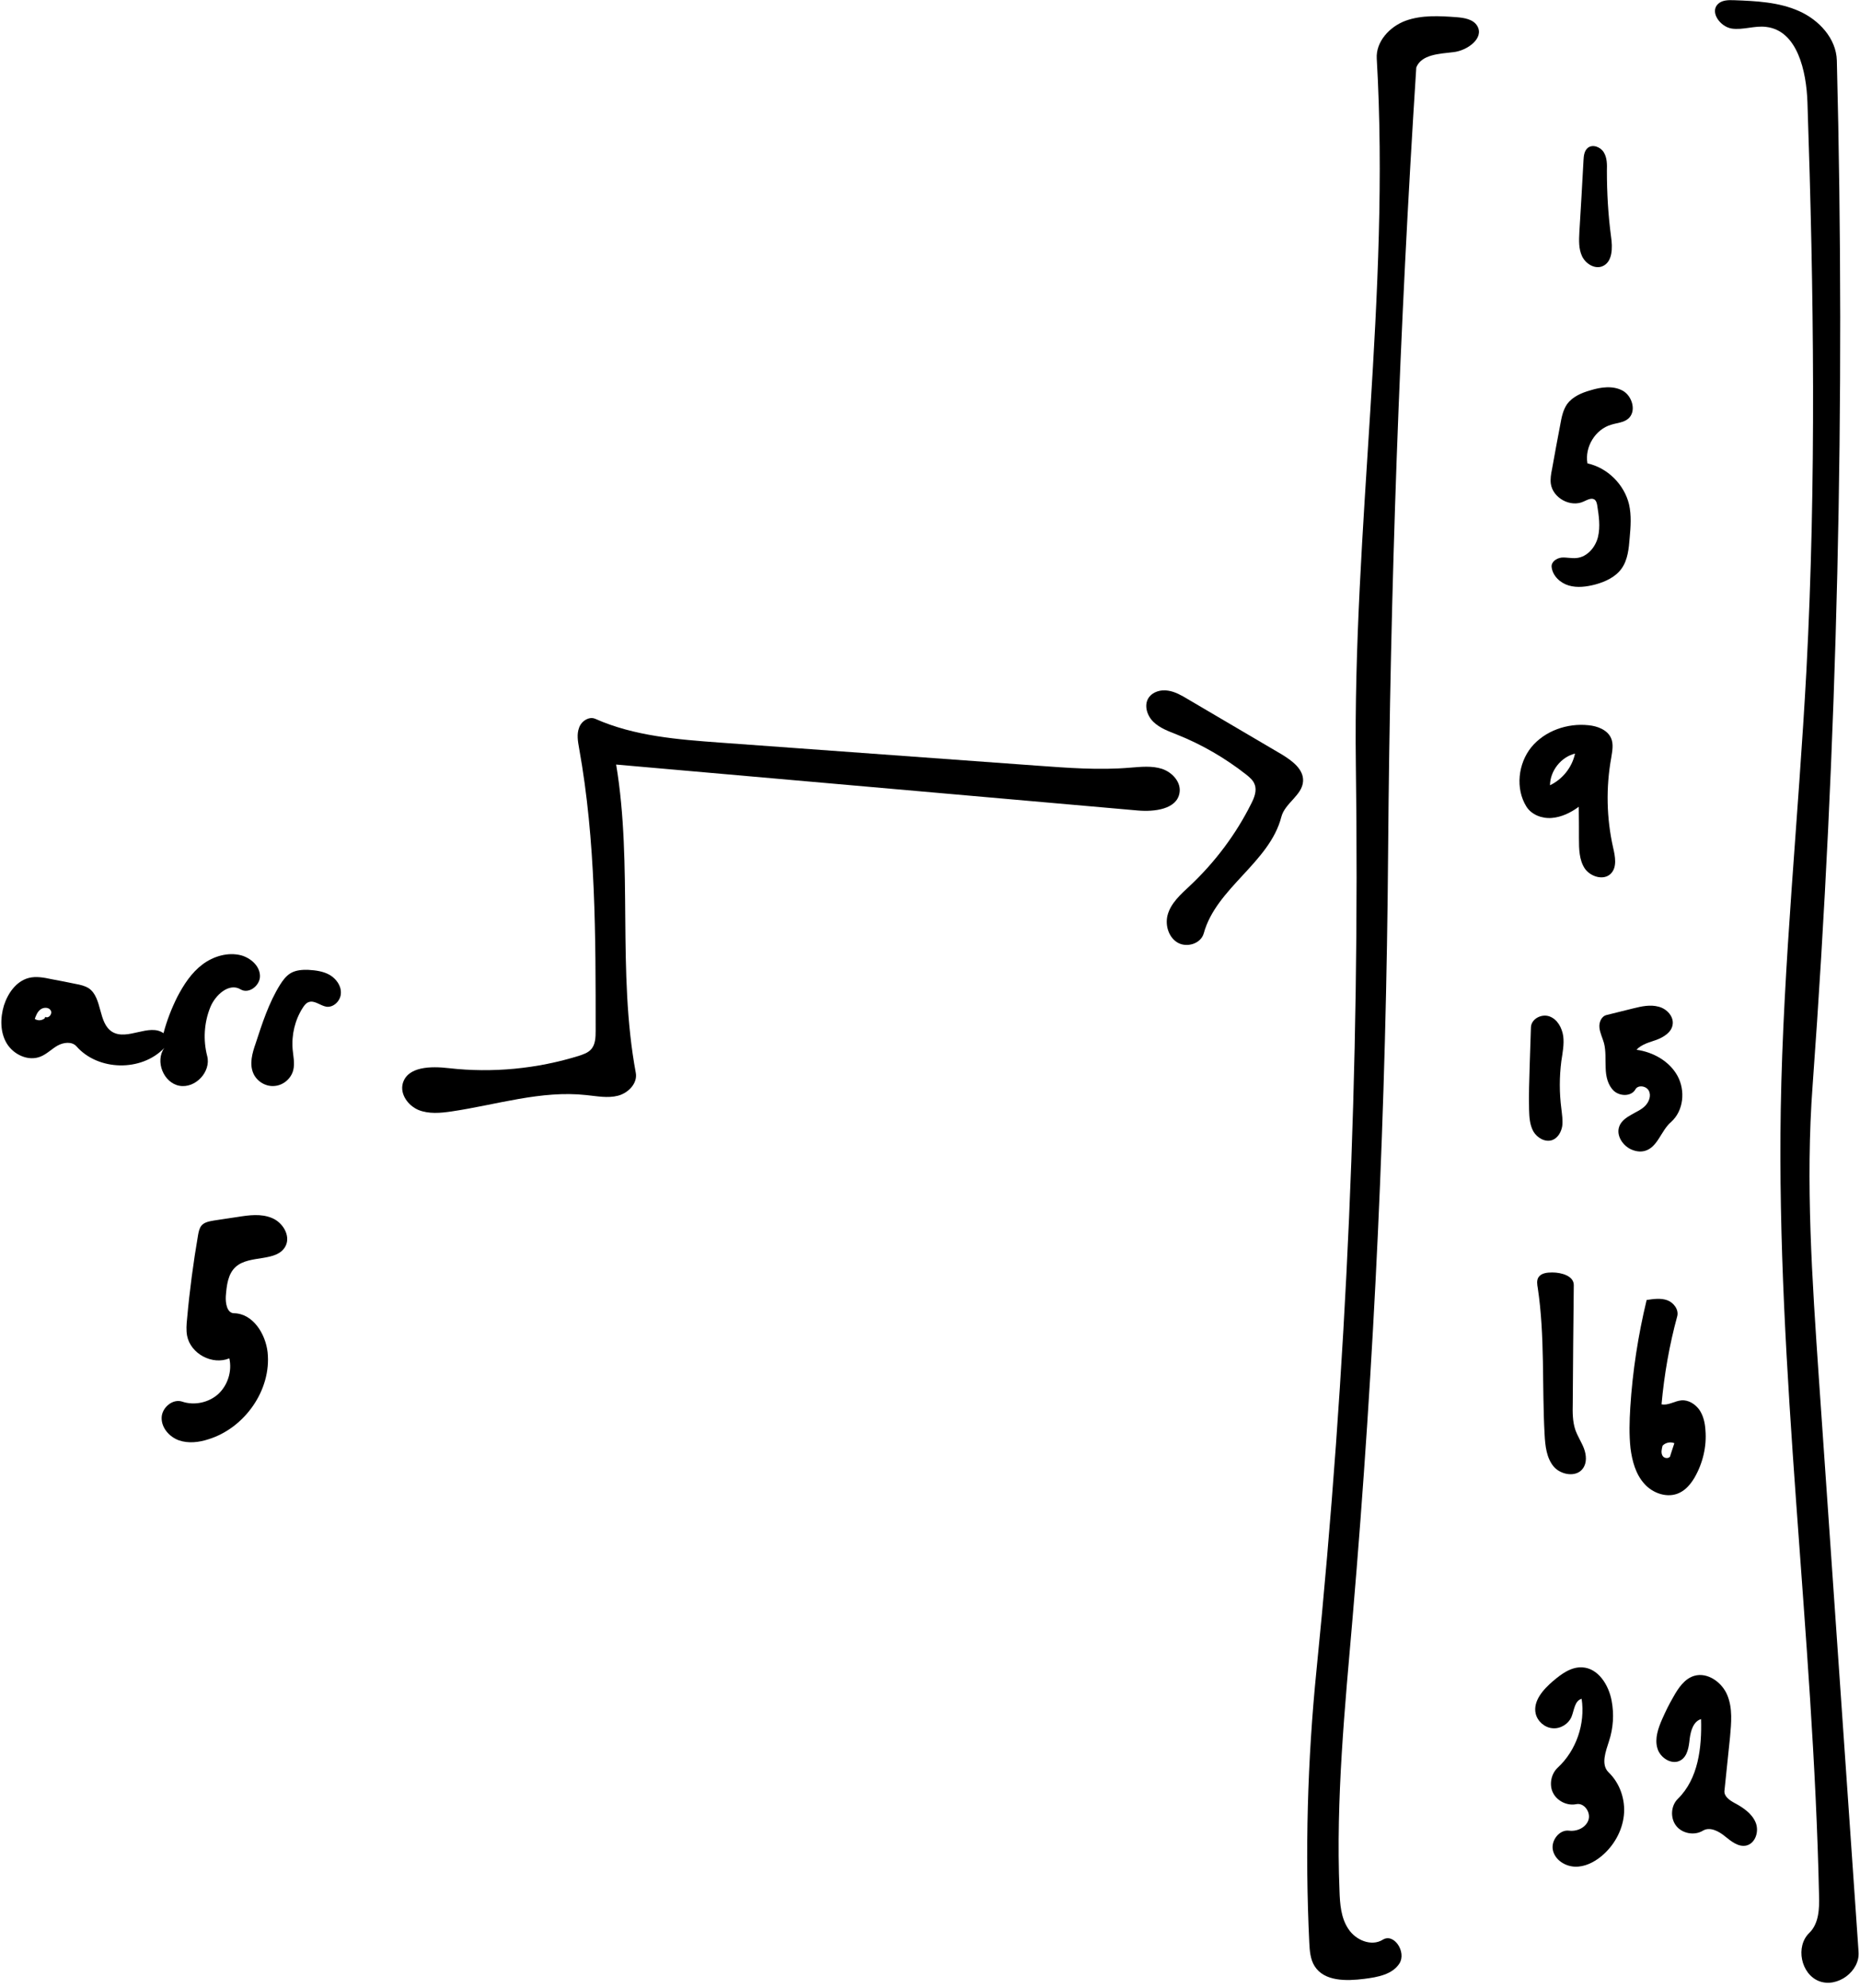 <?xml version="1.0" encoding="utf-8"?>
<!DOCTYPE svg PUBLIC "-//W3C//DTD SVG 1.1//EN" "http://www.w3.org/Graphics/SVG/1.1/DTD/svg11.dtd">

<svg version="1.1" id="Contours" xmlns="http://www.w3.org/2000/svg" xmlns:xlink="http://www.w3.org/1999/xlink" x="0px" y="0px" width="898.69" height="960.616" viewBox="0 0 898.69 960.616" xml:space="preserve" stroke="black" fill="none" stroke-linecap='round' stroke-linejoin='round'>
<desc xmlns:shape="http://adobe.com/products/shape">
</desc>
<path d='M830.0 2.0 C832.0 0.0 835.1 0.0 837.9 0.1 C848.5 0.5 859.4 1.0 869.1 5.3 C878.9 9.6 887.2 18.6 887.5 29.2 C891.7 194.3 887.8 359.7 875.8 524.4 C872.3 571.4 875.6 618.6 878.8 665.7 C885.2 758.1 891.6 850.6 898.0 943.1 C898.7 952.5 887.7 960.6 878.9 957.2 C870.1 953.8 867.4 940.4 874.2 933.9 C878.8 929.4 879.1 922.3 878.9 915.9 C876.2 789.1 858.3 662.7 860.4 535.9 C861.6 465.2 869.0 394.6 872.8 324.0 C877.6 232.6 876.4 140.9 873.3 49.5 C872.8 34.3 868.4 14.7 853.3 13.0 C847.8 12.3 842.2 14.6 836.7 13.8 C831.1 12.9 826.1 5.9 830.0 2.0 ' fill="#000000" stroke="none"/>
<path d='M774.1 128.7 C770.4 130.1 766.1 127.4 764.4 123.8 C762.7 120.2 762.9 116.1 763.1 112.1 C763.8 100.5 764.5 89.0 765.1 77.4 C765.2 75.2 765.5 72.9 767.1 71.5 C769.5 69.5 773.3 71.0 774.9 73.6 C776.5 76.2 776.5 79.5 776.4 82.5 C776.4 93.1 777.0 103.8 778.4 114.3 C779.2 119.7 779.2 126.7 774.1 128.7 ' fill="#000000" stroke="none"/>
<path d='M750.1 550.8 C746.7 552.1 742.7 549.8 740.9 546.7 C739.1 543.5 738.9 539.7 738.8 536.1 C738.6 528.9 738.9 521.8 739.1 514.6 C739.3 508.5 739.5 502.4 739.7 496.3 C739.9 492.2 744.9 489.7 748.7 491.1 C752.5 492.5 754.7 496.6 755.3 500.6 C755.8 504.6 755.0 508.6 754.4 512.6 C753.4 520.3 753.4 528.1 754.4 535.7 C754.7 538.5 755.2 541.4 754.8 544.2 C754.3 547.0 752.7 549.8 750.1 550.8 ' fill="#000000" stroke="none"/>
<path d='M141.4 507.1 C141.7 510.4 142.5 513.7 141.7 517.0 C140.7 521.1 136.9 524.4 132.6 524.7 C128.4 525.1 124.1 522.5 122.4 518.6 C120.4 514.0 121.9 508.8 123.5 504.2 C126.7 494.4 129.9 484.5 135.3 475.8 C136.7 473.6 138.3 471.4 140.6 470.1 C143.1 468.7 146.1 468.5 149.0 468.6 C152.6 468.8 156.3 469.3 159.4 471.1 C162.5 473.0 164.9 476.3 164.7 479.9 C164.6 483.5 161.2 486.9 157.7 486.4 C154.7 485.9 151.9 483.1 149.1 484.2 C147.9 484.6 147.0 485.8 146.3 486.9 C142.5 492.8 140.8 500.0 141.4 507.1 ' fill="#000000" stroke="none"/>
<path d='M743.3 617.2 C744.6 615.1 747.5 614.8 750.0 614.8 C754.5 614.8 760.5 616.5 760.4 621.0 C760.2 640.1 760.0 659.2 759.9 678.2 C759.8 682.4 759.8 686.7 761.1 690.7 C762.2 693.9 764.1 696.7 765.3 699.8 C766.5 703.0 766.8 706.8 764.8 709.5 C761.7 713.9 754.2 712.7 750.7 708.6 C747.2 704.4 746.6 698.6 746.3 693.1 C745.0 669.5 746.5 645.7 743.0 622.3 C742.7 620.6 742.4 618.7 743.3 617.2 ' fill="#000000" stroke="none"/>
<path d='M790.7 507.2 C798.7 508.3 806.6 512.7 810.5 519.8 C814.4 526.9 813.5 536.7 807.4 542.1 C802.5 546.3 800.9 554.5 794.6 556.1 C792.3 556.7 789.9 556.2 787.8 555.2 C783.8 553.2 780.8 548.4 782.4 544.2 C783.3 541.7 785.7 540.0 788.0 538.7 C790.3 537.3 792.9 536.3 794.8 534.4 C796.7 532.5 797.9 529.5 796.7 527.1 C795.6 524.7 791.5 524.0 790.2 526.3 C788.3 529.8 782.8 529.8 779.8 527.1 C776.8 524.3 775.9 520.0 775.8 516.0 C775.6 512.0 776.0 507.9 775.0 504.0 C774.3 501.5 773.1 499.2 772.8 496.6 C772.5 494.0 773.7 491.0 776.3 490.4 C780.6 489.3 784.9 488.3 789.2 487.2 C793.2 486.2 797.4 485.3 801.4 486.4 C805.4 487.4 809.0 491.3 808.1 495.4 C807.4 498.9 803.8 501.1 800.4 502.4 C797.0 503.6 793.2 504.5 790.7 507.2 ' fill="#000000" stroke="none"/>
<path d='M818.7 714.0 C816.9 717.0 814.6 719.8 811.4 721.3 C805.8 724.0 798.6 721.6 794.5 716.9 C790.3 712.3 788.6 705.9 787.8 699.7 C787.1 693.2 787.3 686.6 787.7 680.0 C788.8 662.5 791.5 645.1 795.6 628.1 C798.9 627.6 802.4 627.1 805.5 628.2 C808.6 629.3 811.2 632.7 810.4 635.9 C806.6 649.8 804.1 664.1 802.8 678.5 C806.0 679.2 809.1 676.9 812.4 676.6 C815.8 676.3 819.1 678.4 821.1 681.2 C823.0 684.0 823.8 687.5 824.0 690.9 C824.7 698.9 822.7 707.1 818.7 714.0 M807.0 703.4 C807.7 701.3 808.3 699.3 809.0 697.3 C807.1 696.5 804.7 697.0 803.3 698.5 C802.9 700.1 802.4 701.9 803.3 703.4 C804.1 704.8 806.7 704.9 807.1 703.3 ' fill="#000000" stroke="none"/>
<path d='M778.4 356.6 C779.7 359.5 779.0 362.9 778.5 366.1 C775.9 380.4 776.2 395.3 779.4 409.5 C780.4 413.8 781.4 419.0 778.3 422.1 C774.9 425.6 768.4 423.6 765.7 419.6 C763.0 415.5 762.9 410.2 762.9 405.3 C762.9 400.2 762.9 395.0 762.8 389.8 C759.0 392.6 754.6 394.8 749.8 395.2 C745.1 395.6 740.0 393.7 737.5 389.7 C732.1 381.0 733.5 368.9 739.9 361.0 C746.4 353.1 757.3 349.3 767.5 350.4 C771.8 350.8 776.6 352.6 778.4 356.6 M761.0 364.1 C754.2 365.8 749.0 372.4 748.9 379.4 C755.0 376.5 759.6 370.7 761.0 364.1 ' fill="#000000" stroke="none"/>
<path d='M812.2 850.4 C808.0 853.1 802.1 849.4 800.8 844.7 C799.4 840.0 801.2 834.9 803.2 830.4 C804.8 826.8 806.5 823.3 808.5 819.9 C810.9 815.6 813.9 811.1 818.6 809.7 C825.1 807.8 832.1 812.9 834.6 819.1 C837.2 825.4 836.5 832.5 835.9 839.2 C835.0 847.9 834.1 856.5 833.2 865.2 C832.9 868.0 835.8 869.9 838.2 871.2 C842.3 873.4 846.4 876.2 848.2 880.4 C850.1 884.7 848.2 890.7 843.7 891.7 C839.9 892.5 836.4 889.6 833.4 887.2 C830.4 884.7 826.1 882.5 822.8 884.5 C818.7 887.0 812.8 885.9 809.9 882.2 C806.9 878.4 807.3 872.4 810.7 869.1 C820.6 859.4 822.3 844.3 821.9 830.6 C818.2 831.7 816.9 836.2 816.4 840.1 C816.0 843.9 815.4 848.4 812.2 850.4 ' fill="#000000" stroke="none"/>
<path d='M778.5 205.2 C770.8 207.4 765.6 216.0 767.0 223.9 C776.7 226.0 784.8 234.1 787.1 243.7 C788.3 249.0 787.9 254.5 787.4 259.9 C787.0 265.0 786.5 270.5 783.5 274.7 C780.6 278.8 775.6 281.1 770.8 282.4 C766.6 283.5 762.1 284.1 758.0 282.9 C753.9 281.7 750.2 278.3 749.7 274.0 C749.4 271.5 752.0 269.7 754.5 269.4 C756.9 269.2 759.4 269.9 761.8 269.6 C766.9 269.1 770.9 264.4 772.1 259.4 C773.3 254.4 772.5 249.1 771.7 244.0 C771.5 243.1 771.3 242.2 770.7 241.6 C769.2 240.2 767.0 241.5 765.2 242.3 C758.9 245.3 750.3 240.7 749.3 233.7 C749.0 231.4 749.4 229.0 749.9 226.6 C751.2 219.4 752.5 212.2 753.9 205.0 C754.5 201.6 755.2 198.1 757.2 195.2 C759.8 191.7 764.1 189.8 768.4 188.6 C773.5 187.0 779.4 186.2 784.1 188.8 C788.7 191.4 790.8 198.8 786.7 202.3 C784.5 204.2 781.3 204.3 778.5 205.2 ' fill="#000000" stroke="none"/>
<path d='M759.3 829.5 C757.8 833.0 753.9 835.4 750.1 835.0 C746.3 834.7 742.9 831.7 742.0 828.0 C740.6 821.9 745.6 816.3 750.4 812.2 C754.4 808.8 759.1 805.3 764.5 805.6 C772.2 806.0 777.3 814.1 778.7 821.8 C779.9 828.2 779.5 835.0 777.4 841.3 C775.8 846.3 773.4 852.6 777.2 856.3 C782.7 861.6 785.4 869.5 784.6 877.1 C783.8 884.7 779.7 891.9 773.8 896.8 C770.2 899.8 765.6 902.1 760.9 901.9 C756.1 901.7 751.3 898.6 750.3 893.9 C749.3 889.3 753.4 883.9 758.1 884.5 C762.0 885.0 766.3 883.0 767.5 879.3 C768.7 875.6 765.4 870.9 761.6 871.7 C757.2 872.6 752.4 870.2 750.4 866.3 C748.4 862.4 749.4 857.1 752.6 854.1 C761.6 845.8 766.0 832.9 764.2 820.8 C760.8 821.7 760.6 826.3 759.3 829.5 ' fill="#000000" stroke="none"/>
<path d='M138.0 602.0 C133.9 610.0 120.7 606.1 114.0 612.0 C110.1 615.4 109.5 621.1 109.1 626.3 C108.9 629.7 109.7 634.5 113.1 634.5 C122.2 634.7 128.3 644.4 129.3 653.4 C131.2 671.6 118.2 690.0 100.7 695.4 C96.1 696.9 91.0 697.5 86.4 695.9 C81.8 694.2 78.0 689.9 78.1 685.0 C78.2 680.1 83.4 675.7 88.0 677.2 C93.9 679.2 100.9 677.7 105.5 673.5 C110.1 669.2 112.2 662.4 110.8 656.3 C102.6 659.7 92.1 654.1 90.4 645.4 C89.9 642.7 90.1 639.9 90.4 637.1 C91.6 623.6 93.4 610.1 95.7 596.7 C96.0 595.1 96.3 593.5 97.3 592.2 C98.7 590.5 101.1 590.1 103.4 589.7 C107.1 589.1 110.9 588.6 114.7 588.0 C120.3 587.1 126.2 586.3 131.4 588.5 C136.6 590.6 140.5 597.0 138.0 602.0 ' fill="#000000" stroke="none"/>
<path d='M606.2 379.0 C605.5 377.0 603.8 375.6 602.2 374.3 C592.0 366.3 580.7 359.7 568.6 354.9 C564.6 353.3 560.4 351.8 557.3 348.8 C554.2 345.8 552.6 340.7 555.0 337.1 C557.0 334.2 560.9 333.1 564.4 333.7 C567.8 334.2 570.9 336.0 573.9 337.8 C589.0 346.7 604.2 355.6 619.3 364.5 C624.2 367.5 629.9 371.6 629.6 377.4 C629.3 384.2 620.8 388.0 619.1 394.7 C613.4 416.8 587.6 429.0 581.6 451.0 C580.2 455.9 573.6 458.0 569.1 455.5 C564.7 453.0 562.9 447.2 564.1 442.3 C565.6 436.4 570.5 432.1 575.0 427.9 C587.0 416.6 597.1 403.2 604.5 388.4 C606.0 385.5 607.4 382.0 606.2 379.0 ' fill="#000000" stroke="none"/>
<path d='M36.6 475.4 C38.8 475.8 41.0 476.3 42.9 477.5 C49.6 482.1 47.3 494.4 54.3 498.6 C61.6 502.9 72.1 494.3 79.0 499.2 C80.6 493.1 82.9 487.2 85.7 481.6 C88.8 475.7 92.5 470.0 97.8 466.0 C103.1 462.0 110.2 459.9 116.6 461.6 C121.1 462.9 125.4 466.6 125.6 471.3 C125.9 476.0 120.3 480.5 116.2 478.0 C110.7 474.7 104.0 480.7 101.6 486.7 C98.6 494.1 98.1 502.5 100.1 510.2 C102.1 517.8 94.4 526.0 86.7 524.6 C79.0 523.2 74.8 512.7 79.4 506.3 C68.4 517.9 47.4 517.5 36.9 505.5 C34.7 503.1 30.7 503.6 27.8 505.2 C25.0 506.8 22.6 509.3 19.6 510.5 C13.7 512.9 6.6 509.6 3.3 504.2 C0.0 498.8 0.1 491.8 1.9 485.8 C3.8 479.9 7.8 474.1 13.9 472.5 C17.4 471.6 21.2 472.3 24.9 473.1 C28.8 473.8 32.7 474.6 36.6 475.4 M21.9 491.3 C23.5 492.3 25.5 489.8 24.5 488.2 C23.6 486.6 21.1 486.6 19.6 487.7 C18.1 488.8 17.4 490.6 16.8 492.3 C18.3 493.3 20.3 493.1 21.6 492.0 ' fill="#000000" stroke="none"/>
<path d='M279.8 510.1 C281.9 509.4 284.0 508.7 285.5 507.1 C287.7 504.8 287.8 501.2 287.8 498.0 C287.8 452.4 287.9 406.4 279.8 361.5 C279.2 358.2 278.6 354.7 279.8 351.6 C280.9 348.4 284.6 346.0 287.6 347.3 C306.5 355.7 327.5 357.3 348.0 358.8 C398.9 362.5 449.7 366.2 500.6 369.9 C515.8 371.0 531.0 372.2 546.1 370.9 C551.3 370.5 556.6 369.9 561.5 371.5 C566.5 373.2 570.8 378.0 569.9 383.1 C568.6 391.0 557.8 392.3 549.8 391.6 C465.8 384.2 381.7 376.8 297.7 369.4 C305.9 418.5 298.1 469.4 307.2 518.4 C308.1 523.4 303.6 528.1 298.6 529.4 C293.6 530.7 288.4 529.6 283.3 529.1 C261.5 526.7 239.9 533.8 218.2 537.0 C212.8 537.8 207.2 538.3 202.2 536.3 C197.2 534.2 193.2 528.7 194.6 523.5 C196.9 515.2 208.3 515.1 216.9 516.1 C238.0 518.5 259.6 516.4 279.8 510.1 ' fill="#000000" stroke="none"/>
<path d='M668.1 937.2 C673.5 933.8 679.6 943.1 676.2 948.6 C672.8 954.0 665.6 955.3 659.2 956.1 C650.5 957.2 639.9 957.4 635.2 950.0 C633.1 946.7 632.8 942.6 632.6 938.6 C630.5 894.7 631.7 850.6 636.1 806.8 C650.7 661.5 657.1 515.3 655.1 369.3 C653.6 255.5 671.8 141.9 665.2 28.3 C664.7 20.1 671.5 12.8 679.2 10.0 C687.0 7.2 695.5 7.7 703.7 8.3 C707.5 8.6 711.9 9.3 713.8 12.6 C717.2 18.5 708.9 24.5 702.2 25.2 C695.4 26.0 686.8 26.3 684.3 32.6 C676.2 158.4 671.7 284.4 670.7 410.5 C669.8 534.1 664.1 657.6 653.6 780.8 C649.8 824.9 645.4 869.2 647.2 913.5 C647.4 919.9 647.9 926.7 651.5 932.0 C655.0 937.4 662.6 940.6 668.1 937.2 ' fill="#000000" stroke="none"/>

</svg>